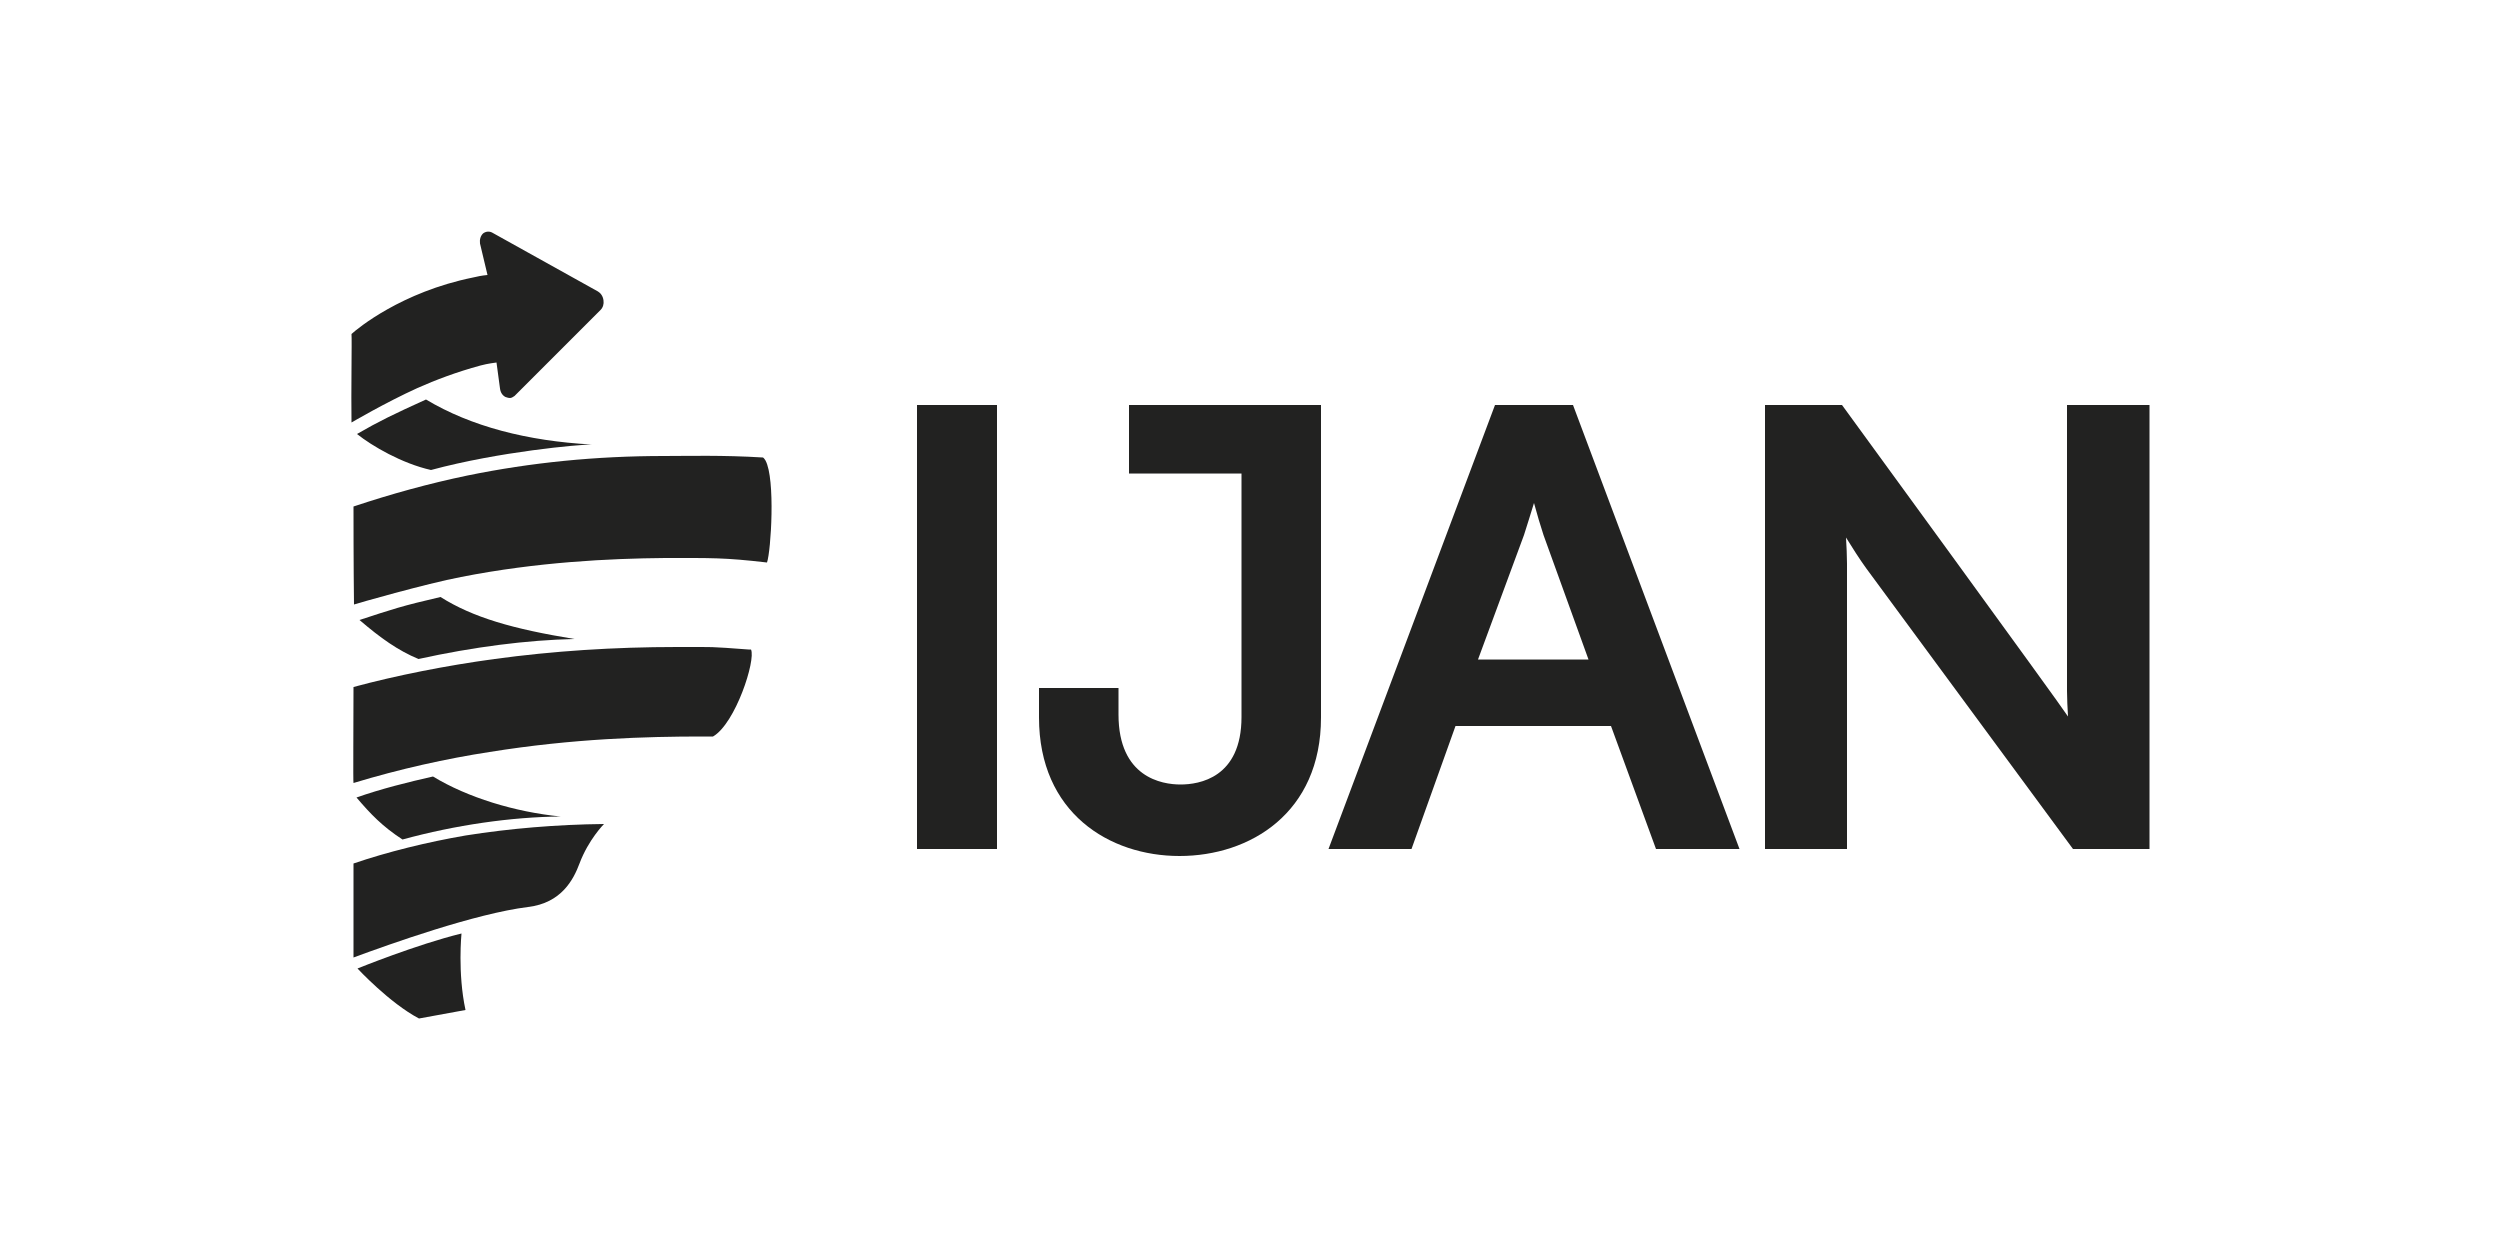 <?xml version="1.0" encoding="utf-8"?>
<!-- Generator: Adobe Illustrator 26.5.0, SVG Export Plug-In . SVG Version: 6.00 Build 0)  -->
<svg version="1.1" id="Capa_1" xmlns="http://www.w3.org/2000/svg" xmlns:xlink="http://www.w3.org/1999/xlink" x="0px" y="0px"
	 viewBox="0 0 500 250" style="enable-background:new 0 0 500 250;" xml:space="preserve">
<style type="text/css">
	.st0{fill:#222221;}
	.st1{fill-rule:evenodd;clip-rule:evenodd;fill:#222221;}
</style>
<g>
	<path id="XMLID_2852_" class="st0" d="M119.6,58.3L98.4,46.5c-0.6-0.3-1.3-0.2-1.8,0.2c-0.5,0.5-0.7,1.2-0.6,2l1.5,6.3
		c-1.1,0.1-2.1,0.3-2.9,0.5c-14.3,2.9-23.1,10.2-24.3,11.3c0.1,1.1-0.1,11.9,0,17.7c0,0,6.8-4,13.2-6.9c3.6-1.6,7.8-3.2,12.6-4.5
		c0.3-0.1,1.6-0.4,3.2-0.6l0.7,5.2c0.1,0.8,0.5,1.4,1.1,1.7c0.3,0.1,0.6,0.2,0.9,0.2c0.3,0,0.6-0.2,0.9-0.4l17.2-17.2
		c0.5-0.5,0.7-1.2,0.6-1.9C120.6,59.2,120.1,58.6,119.6,58.3"/>
	<path id="XMLID_2851_" class="st0" d="M85.2,79.9c-6.4,2.9-9.5,4.4-13.8,6.9c3,2.4,9,5.9,14.8,7.2c13.7-3.7,29.7-5.1,32.1-5.1
		C105.5,88.2,94.2,85.3,85.2,79.9"/>
	<path id="XMLID_2850_" class="st0" d="M153.1,92.1c-0.3-0.5-0.5-0.6-0.5-0.6c-8-0.5-15-0.3-19.8-0.3c-13.6,0-26.6,1.3-39.3,3.9
		c-7.7,1.6-15.3,3.7-22.8,6.2c0,1.7,0,12.2,0.1,19.6c0.2-0.1,14.5-4.2,21.4-5.5c15.2-3,29.7-3.7,40.8-3.8c9.3,0,11.8-0.1,20.4,0.9
		C154.2,110.2,155.1,95.8,153.1,92.1"/>
	<path id="XMLID_2849_" class="st0" d="M114.9,127.8c-12.3-2-20.3-4.3-26.8-8.4c-7.8,1.8-9.8,2.5-16.2,4.6c4.2,3.6,7.7,6.1,11.8,7.8
		C94.6,129.4,105.4,128,114.9,127.8"/>
	<path id="XMLID_2848_" class="st0" d="M112.1,163.3c-9.1-0.9-18.6-3.8-25.5-8c-4.9,1.1-10.5,2.5-15.3,4.2c2.8,3.3,5.2,5.8,9.2,8.4
		C91.1,165,102.2,163.4,112.1,163.3"/>
	<path id="XMLID_2847_" class="st0" d="M150.2,129.9c-0.2,0-0.3,0-0.5,0c-8.1-0.6-6.5-0.5-14.3-0.5c-12.6,0-24.8,0.8-36.5,2.4
		c-9.6,1.3-19.7,3.3-28.2,5.6c0,7.1-0.1,19.1,0,19.2c9.2-2.8,18.7-4.9,27.2-6.2c16.7-2.7,31.5-3.1,42.5-3.1c1.9,0,2.2,0,2.2,0
		C147.1,144.7,151.2,132,150.2,129.9"/>
	<path id="XMLID_2846_" class="st0" d="M120.8,164.8c-9.5,0.1-18.9,0.9-27.7,2.3c-7.6,1.3-15.7,3.3-22.4,5.6c0,7.1,0,18.7,0,18.8
		c7.3-2.7,24.4-8.8,34.9-10.1c6.7-0.8,9.1-5.5,10.3-8.7C117.7,167.9,120.8,164.8,120.8,164.8"/>
	<path id="XMLID_2845_" class="st0" d="M71.5,193.7c0,0,11.8-4.8,20.8-7c0,0-0.8,7.9,0.8,15.3l-9.3,1.7
		C77.9,200.6,71.5,193.7,71.5,193.7"/>
	<rect id="XMLID_2843_" x="183.4" y="81" class="st0" width="16" height="88.8"/>
	<g id="XMLID_2837_">
		<path id="XMLID_2842_" class="st0" d="M225.8,81v13.7h22.5v48.7c0,12.2-8.5,13.5-12.2,13.5c-3.7,0-12.4-1.4-12.4-14v-5.3h-15.9
			v5.9c0,19.1,14.1,27.7,28.1,27.7c14.1,0,28.3-8.6,28.3-27.7V81H225.8z"/>
		<path id="XMLID_2839_" class="st0" d="M306.8,100.6c0.6,2.2,1.3,4.6,1.9,6.4l9,24.9h-22.1l9.2-24.9
			C305.4,105.2,306.1,102.8,306.8,100.6 M314.6,81H299l-33.3,88.8h16.6l8.8-24.6h31.1l9,24.6h16.7L314.6,81z"/>
		<path id="XMLID_2838_" class="st0" d="M413.4,81v57.2c0,1.5,0.1,3.3,0.2,5.1c-1.3-2.1-45.2-62.3-45.2-62.3H353v88.8h16.4v-57.1
			c0-1.6-0.1-3.4-0.2-5.2c1.3,2.1,2.7,4.3,4,6.1l41.4,56.2h15.3V81H413.4z"/>
	</g>
</g>
</svg>
